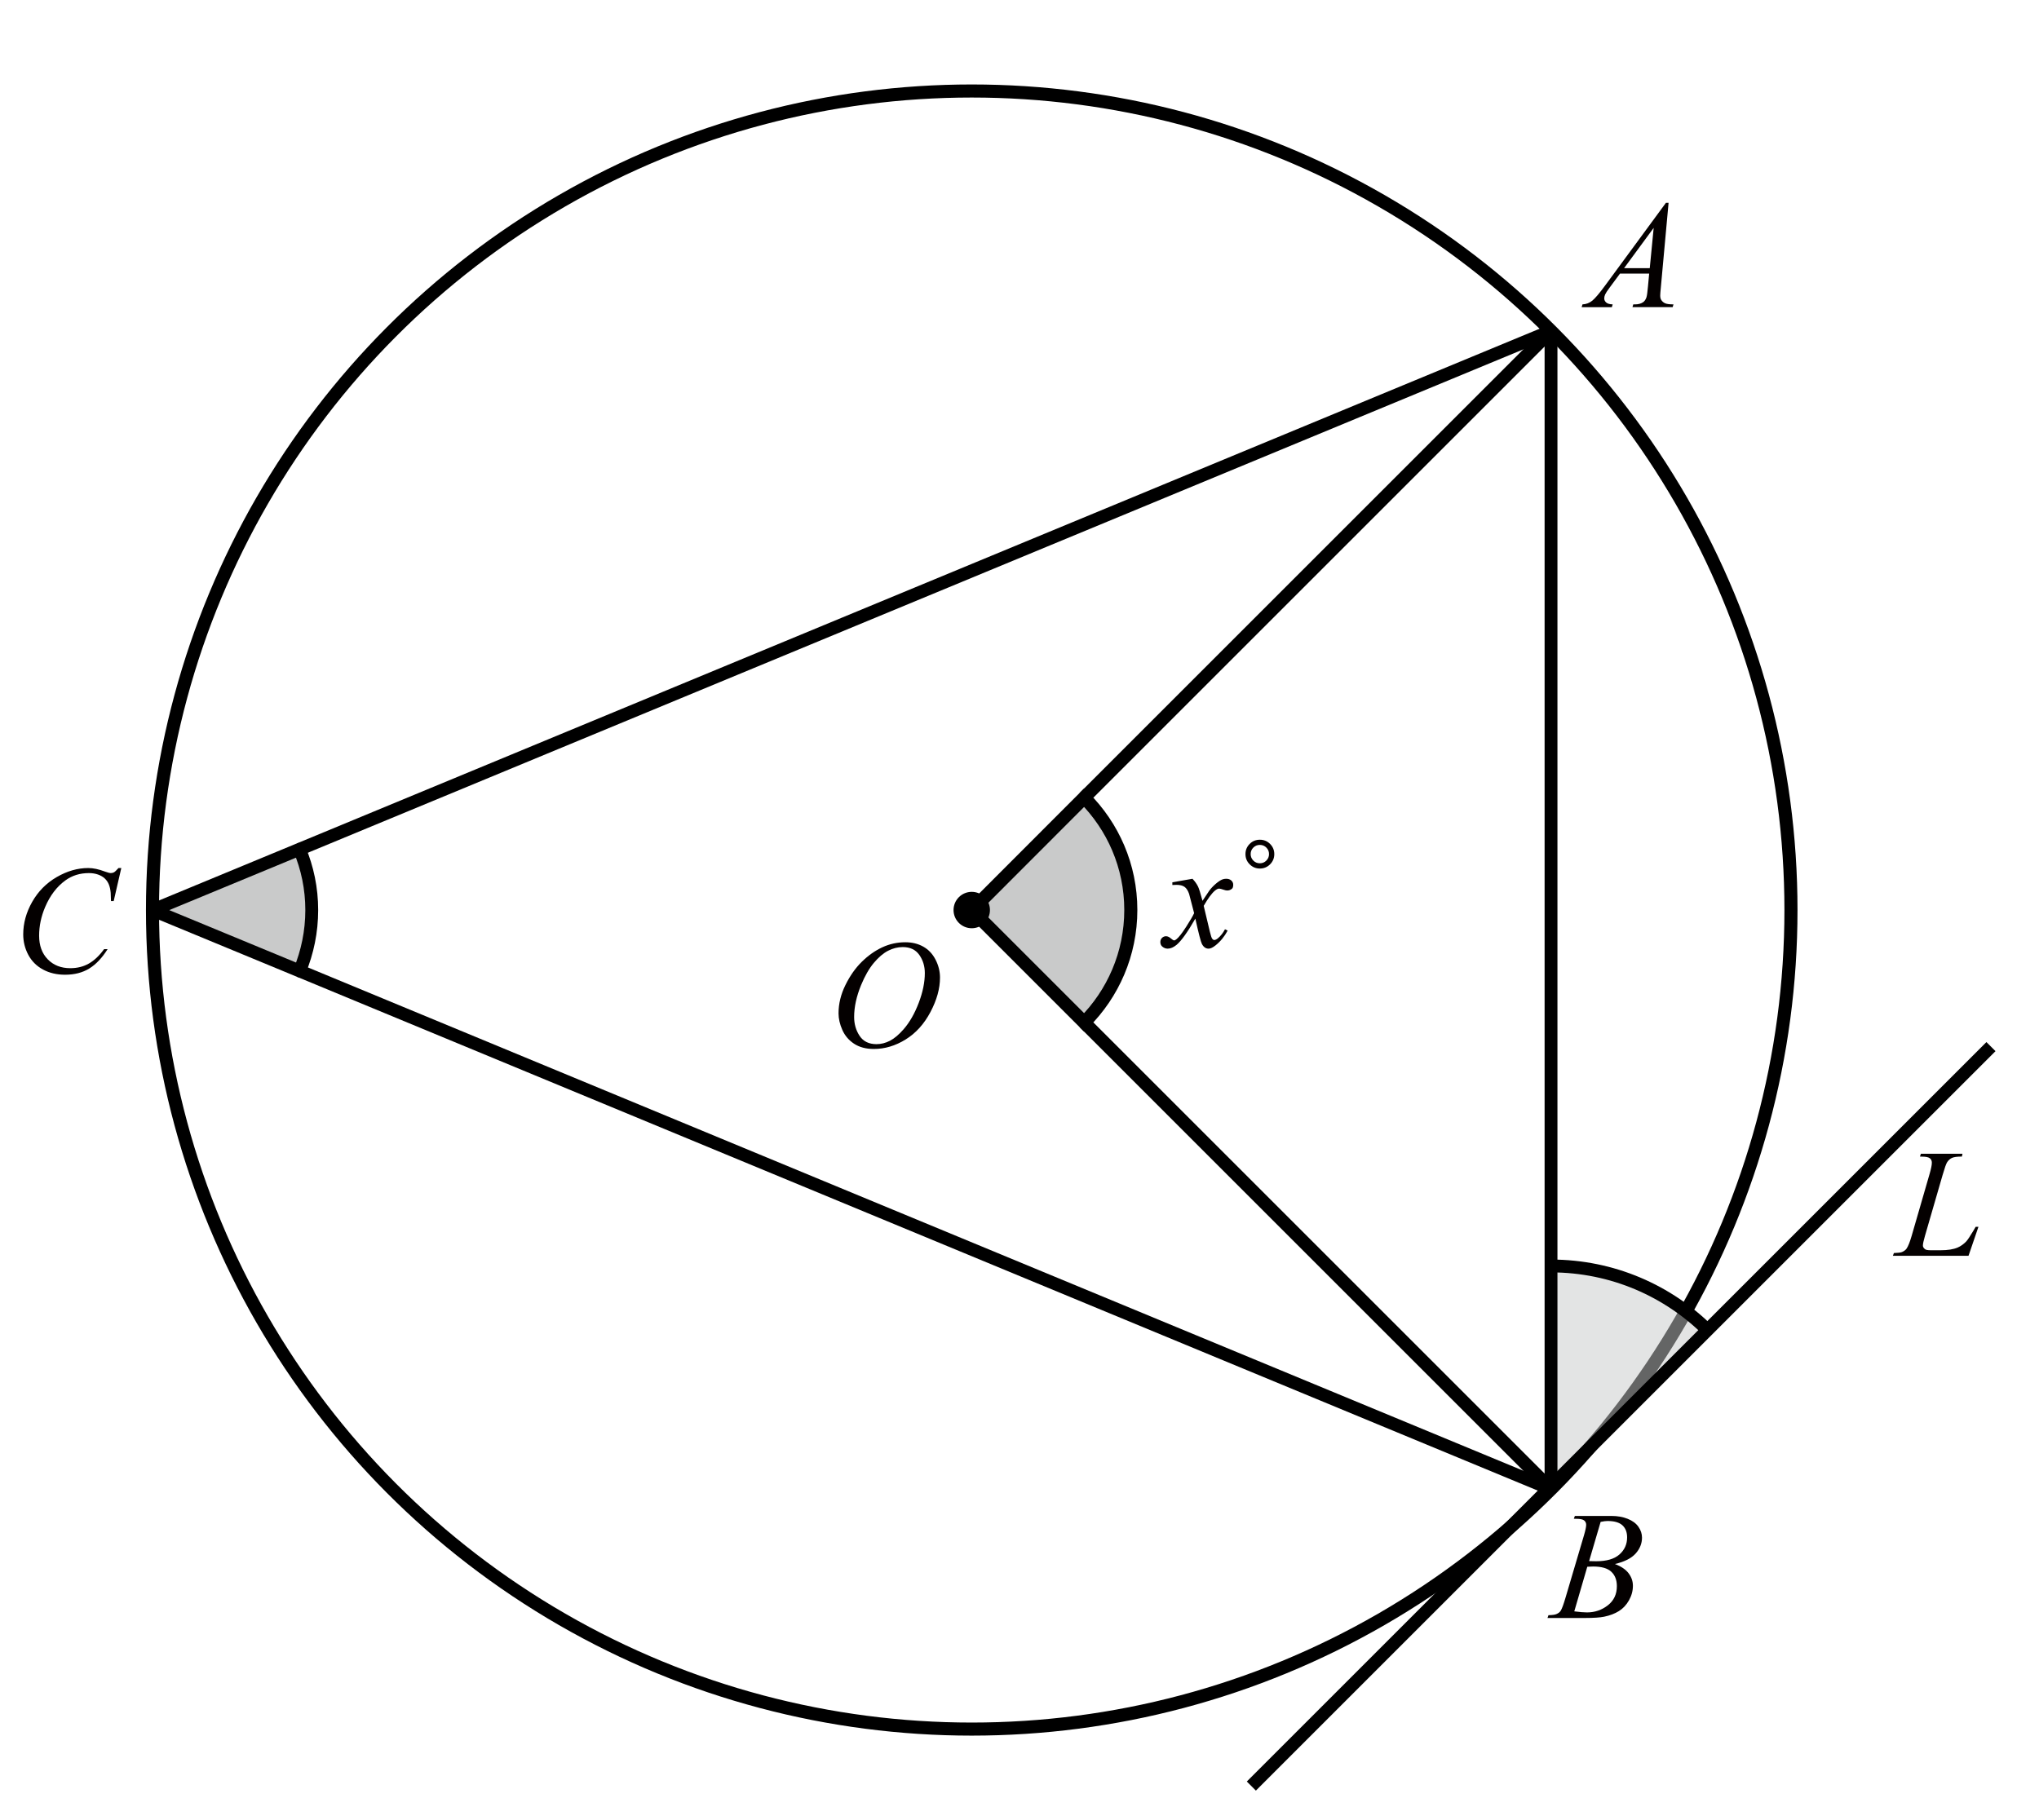 <?xml version="1.0" encoding="utf-8"?>
<!-- Generator: Adobe Illustrator 16.0.3, SVG Export Plug-In . SVG Version: 6.00 Build 0)  -->
<!DOCTYPE svg PUBLIC "-//W3C//DTD SVG 1.1//EN" "http://www.w3.org/Graphics/SVG/1.1/DTD/svg11.dtd">
<svg version="1.1" id="Layer_1" xmlns="http://www.w3.org/2000/svg" xmlns:xlink="http://www.w3.org/1999/xlink" x="0px" y="0px"
	 width="158.74px" height="141.73px" viewBox="0 0 158.74 141.73" enable-background="new 0 0 158.74 141.73" xml:space="preserve">
<circle fill="none" stroke="#000000" stroke-width="1.018" stroke-miterlimit="10" cx="75.651" cy="70.865" r="63.779"/>
<g>
	<path fill="#040000" d="M70.48,73.373c0.527,0,0.994,0.113,1.4,0.342s0.725,0.566,0.955,1.014s0.346,0.912,0.346,1.393
		c0,0.852-0.247,1.744-0.741,2.68s-1.14,1.65-1.937,2.143s-1.621,0.738-2.473,0.738c-0.613,0-1.126-0.137-1.538-0.408
		s-0.717-0.629-0.914-1.074s-0.296-0.877-0.296-1.295c0-0.742,0.179-1.477,0.536-2.201s0.784-1.33,1.28-1.816
		s1.025-0.859,1.588-1.121S69.848,73.373,70.48,73.373z M70.281,73.748c-0.391,0-0.772,0.096-1.146,0.289s-0.743,0.51-1.11,0.949
		s-0.697,1.016-0.99,1.727c-0.359,0.875-0.539,1.701-0.539,2.479c0,0.555,0.143,1.045,0.428,1.473s0.723,0.643,1.313,0.643
		c0.355,0,0.704-0.088,1.046-0.264s0.698-0.477,1.069-0.902c0.465-0.535,0.855-1.219,1.172-2.049s0.475-1.604,0.475-2.322
		c0-0.531-0.143-1.002-0.428-1.41S70.855,73.748,70.281,73.748z"/>
</g>
<path opacity="0.5" fill="#C9CACA" d="M132.93,103.57l-12.18,12.18V98.58C125.49,98.58,129.79,100.49,132.93,103.57z"/>
<path fill="#C9CACA" stroke="#000000" stroke-width="1.018" stroke-miterlimit="10" d="M88.036,70.86c0,3.42-1.39,6.52-3.63,8.76
	l-8.75-8.75l8.75-8.76C86.646,64.35,88.036,67.44,88.036,70.86z"/>
<circle cx="75.652" cy="70.865" r="1.417"/>
<line fill="none" stroke="#000000" stroke-width="1.018" stroke-miterlimit="10" x1="120.746" y1="25.77" x2="84.406" y2="62.11"/>
<line fill="none" stroke="#000000" stroke-width="1.018" stroke-miterlimit="10" x1="120.746" y1="115.96" x2="84.406" y2="79.62"/>
<g>
	<path fill="#040000" d="M129.902,15.793l-0.604,6.609c-0.031,0.309-0.047,0.512-0.047,0.609c0,0.156,0.029,0.275,0.088,0.357
		c0.074,0.113,0.174,0.197,0.301,0.252s0.342,0.082,0.643,0.082l-0.064,0.217h-3.129l0.064-0.217h0.135
		c0.254,0,0.461-0.055,0.621-0.164c0.113-0.074,0.201-0.197,0.264-0.369c0.043-0.121,0.084-0.406,0.123-0.855l0.094-1.008h-2.273
		l-0.809,1.096c-0.184,0.246-0.299,0.423-0.346,0.53s-0.07,0.208-0.07,0.302c0,0.125,0.051,0.232,0.152,0.322
		s0.27,0.139,0.504,0.146l-0.064,0.217h-2.35l0.064-0.217c0.289-0.012,0.543-0.108,0.764-0.29s0.551-0.569,0.988-1.163l4.746-6.457
		H129.902z M128.742,17.745l-2.303,3.135h1.998L128.742,17.745z"/>
</g>
<g>
	<path fill="#040000" d="M122.525,118.263l0.082-0.217h2.836c0.477,0,0.901,0.074,1.274,0.223s0.652,0.355,0.838,0.621
		s0.278,0.547,0.278,0.844c0,0.457-0.165,0.87-0.495,1.239s-0.868,0.642-1.614,0.817c0.48,0.18,0.834,0.418,1.061,0.715
		s0.34,0.623,0.34,0.979c0,0.395-0.102,0.771-0.305,1.131s-0.464,0.639-0.782,0.838s-0.702,0.346-1.151,0.439
		c-0.32,0.066-0.82,0.1-1.5,0.1h-2.912l0.076-0.217c0.305-0.008,0.512-0.037,0.621-0.088c0.156-0.066,0.268-0.154,0.334-0.264
		c0.094-0.148,0.219-0.488,0.375-1.02l1.424-4.811c0.121-0.406,0.182-0.691,0.182-0.855c0-0.145-0.054-0.259-0.161-0.343
		s-0.312-0.126-0.612-0.126C122.646,118.269,122.584,118.267,122.525,118.263z M122.561,125.476c0.422,0.055,0.752,0.082,0.99,0.082
		c0.609,0,1.149-0.184,1.62-0.551s0.706-0.865,0.706-1.494c0-0.48-0.146-0.855-0.437-1.125s-0.761-0.404-1.409-0.404
		c-0.125,0-0.277,0.006-0.457,0.018L122.561,125.476z M123.715,121.562c0.254,0.008,0.438,0.012,0.551,0.012
		c0.813,0,1.417-0.177,1.813-0.53s0.595-0.796,0.595-1.327c0-0.402-0.121-0.716-0.363-0.94s-0.629-0.337-1.16-0.337
		c-0.141,0-0.32,0.023-0.539,0.07L123.715,121.562z"/>
</g>
<g>
	<path fill="#040000" d="M153.252,97.79h-5.889l0.082-0.217c0.313-0.008,0.521-0.033,0.627-0.076
		c0.164-0.07,0.285-0.162,0.363-0.275c0.121-0.18,0.25-0.504,0.387-0.973l1.4-4.834c0.117-0.398,0.176-0.691,0.176-0.879
		c0-0.148-0.054-0.264-0.161-0.346s-0.31-0.123-0.606-0.123c-0.066,0-0.119-0.002-0.158-0.006l0.07-0.217h3.24l-0.047,0.217
		c-0.363,0-0.621,0.035-0.773,0.105s-0.279,0.186-0.381,0.346c-0.07,0.105-0.186,0.434-0.346,0.984l-1.377,4.752
		c-0.105,0.359-0.158,0.609-0.158,0.75c0,0.094,0.053,0.184,0.158,0.27c0.066,0.059,0.217,0.088,0.451,0.088h0.768
		c0.559,0,1.002-0.07,1.33-0.211c0.242-0.105,0.465-0.264,0.668-0.475c0.109-0.117,0.303-0.408,0.58-0.873l0.152-0.264h0.217
		L153.252,97.79z"/>
</g>
<g>
	<path fill="#040000" d="M9.443,67.595l-0.592,2.572H8.641l-0.023-0.645c-0.02-0.234-0.064-0.443-0.135-0.627
		s-0.176-0.343-0.316-0.478s-0.318-0.24-0.533-0.316s-0.453-0.114-0.715-0.114c-0.699,0-1.311,0.191-1.834,0.574
		c-0.668,0.488-1.191,1.178-1.57,2.068c-0.313,0.734-0.469,1.479-0.469,2.232c0,0.77,0.225,1.384,0.674,1.843
		s1.033,0.688,1.752,0.688c0.543,0,1.026-0.121,1.45-0.363s0.817-0.615,1.181-1.119h0.275c-0.43,0.684-0.906,1.187-1.43,1.509
		s-1.15,0.483-1.881,0.483c-0.648,0-1.223-0.136-1.723-0.407s-0.881-0.653-1.143-1.146s-0.393-1.021-0.393-1.588
		c0-0.867,0.232-1.711,0.697-2.531s1.103-1.465,1.913-1.934s1.628-0.703,2.452-0.703c0.387,0,0.82,0.092,1.301,0.275
		c0.211,0.078,0.363,0.117,0.457,0.117s0.176-0.02,0.246-0.059s0.188-0.15,0.352-0.334H9.443z"/>
</g>
<path fill="#C9CACA" stroke="#000000" stroke-linejoin="round" stroke-miterlimit="10" d="M24.27,70.87c0,1.68-0.34,3.28-0.94,4.74
	l-11.46-4.74l11.45-4.74C23.93,67.59,24.27,69.18,24.27,70.87z"/>
<line fill="none" stroke="#000000" stroke-linejoin="round" stroke-miterlimit="10" x1="120.75" y1="25.77" x2="23.32" y2="66.13"/>
<line fill="none" stroke="#000000" stroke-linejoin="round" stroke-miterlimit="10" x1="120.75" y1="115.96" x2="23.33" y2="75.61"/>
<line fill="none" stroke="#000000" stroke-miterlimit="10" x1="120.75" y1="115.75" x2="120.75" y2="25.77"/>
<line fill="none" stroke="#000000" stroke-miterlimit="10" x1="120.75" y1="115.96" x2="120.75" y2="115.75"/>
<path fill="none" stroke="#000000" stroke-linejoin="round" stroke-miterlimit="10" d="M23.32,66.13c0-0.03-0.02-0.06-0.03-0.09"/>
<line fill="none" stroke="#000000" stroke-miterlimit="10" x1="155" y1="81.5" x2="120.75" y2="115.75"/>
<polyline fill="none" stroke="#000000" stroke-miterlimit="10" points="120.75,115.75 120.65,115.86 120.6,115.9 97.42,139.08 "/>
<path fill="none" stroke="#000000" stroke-miterlimit="10" d="M133.04,103.67c-0.04-0.04-0.07-0.07-0.11-0.1"/>
<path fill="none" stroke="#000000" stroke-miterlimit="10" d="M133.035,103.672c-3.145-3.146-7.49-5.091-12.289-5.091"/>
<g>
	<path fill="#040000" d="M92.837,68.43c0.191,0.203,0.336,0.406,0.434,0.609c0.07,0.141,0.186,0.51,0.346,1.107l0.516-0.773
		c0.137-0.188,0.303-0.366,0.498-0.536s0.367-0.286,0.516-0.349c0.094-0.039,0.197-0.059,0.311-0.059
		c0.168,0,0.302,0.045,0.401,0.135s0.149,0.199,0.149,0.328c0,0.148-0.029,0.25-0.088,0.305c-0.109,0.098-0.234,0.146-0.375,0.146
		c-0.082,0-0.17-0.018-0.264-0.053c-0.184-0.063-0.307-0.094-0.369-0.094c-0.094,0-0.205,0.055-0.334,0.164
		c-0.242,0.203-0.531,0.596-0.867,1.178l0.48,2.016c0.074,0.309,0.137,0.493,0.188,0.554s0.102,0.091,0.152,0.091
		c0.082,0,0.178-0.045,0.287-0.135c0.215-0.18,0.398-0.414,0.551-0.703l0.205,0.105c-0.246,0.461-0.559,0.844-0.938,1.148
		c-0.215,0.172-0.396,0.258-0.545,0.258c-0.219,0-0.393-0.123-0.521-0.369c-0.082-0.152-0.252-0.809-0.51-1.969
		c-0.609,1.059-1.098,1.74-1.465,2.045c-0.238,0.195-0.469,0.293-0.691,0.293c-0.156,0-0.299-0.057-0.428-0.17
		c-0.094-0.086-0.141-0.201-0.141-0.346c0-0.129,0.043-0.236,0.129-0.322s0.191-0.129,0.316-0.129s0.258,0.063,0.398,0.188
		c0.102,0.09,0.18,0.135,0.234,0.135c0.047,0,0.107-0.031,0.182-0.094c0.184-0.148,0.434-0.469,0.75-0.961s0.523-0.848,0.621-1.066
		c-0.242-0.949-0.373-1.451-0.393-1.506c-0.09-0.254-0.207-0.434-0.352-0.539s-0.357-0.158-0.639-0.158
		c-0.09,0-0.193,0.004-0.311,0.012v-0.211L92.837,68.43z"/>
	<path fill="#040000" d="M98.081,65.389c0.313,0,0.578,0.109,0.797,0.328s0.328,0.482,0.328,0.791c0,0.313-0.109,0.578-0.328,0.797
		s-0.484,0.328-0.797,0.328c-0.309,0-0.572-0.109-0.791-0.328s-0.328-0.484-0.328-0.797c0-0.309,0.108-0.572,0.325-0.791
		S97.769,65.389,98.081,65.389z M98.081,65.793c-0.199,0-0.368,0.069-0.507,0.208s-0.208,0.308-0.208,0.507
		c0,0.195,0.069,0.363,0.208,0.504s0.308,0.211,0.507,0.211s0.368-0.07,0.507-0.211s0.208-0.309,0.208-0.504
		c0-0.199-0.069-0.368-0.208-0.507S98.28,65.793,98.081,65.793z"/>
</g>
<g>
</g>
<g>
</g>
<g>
</g>
<g>
</g>
<g>
</g>
<g>
</g>
</svg>
